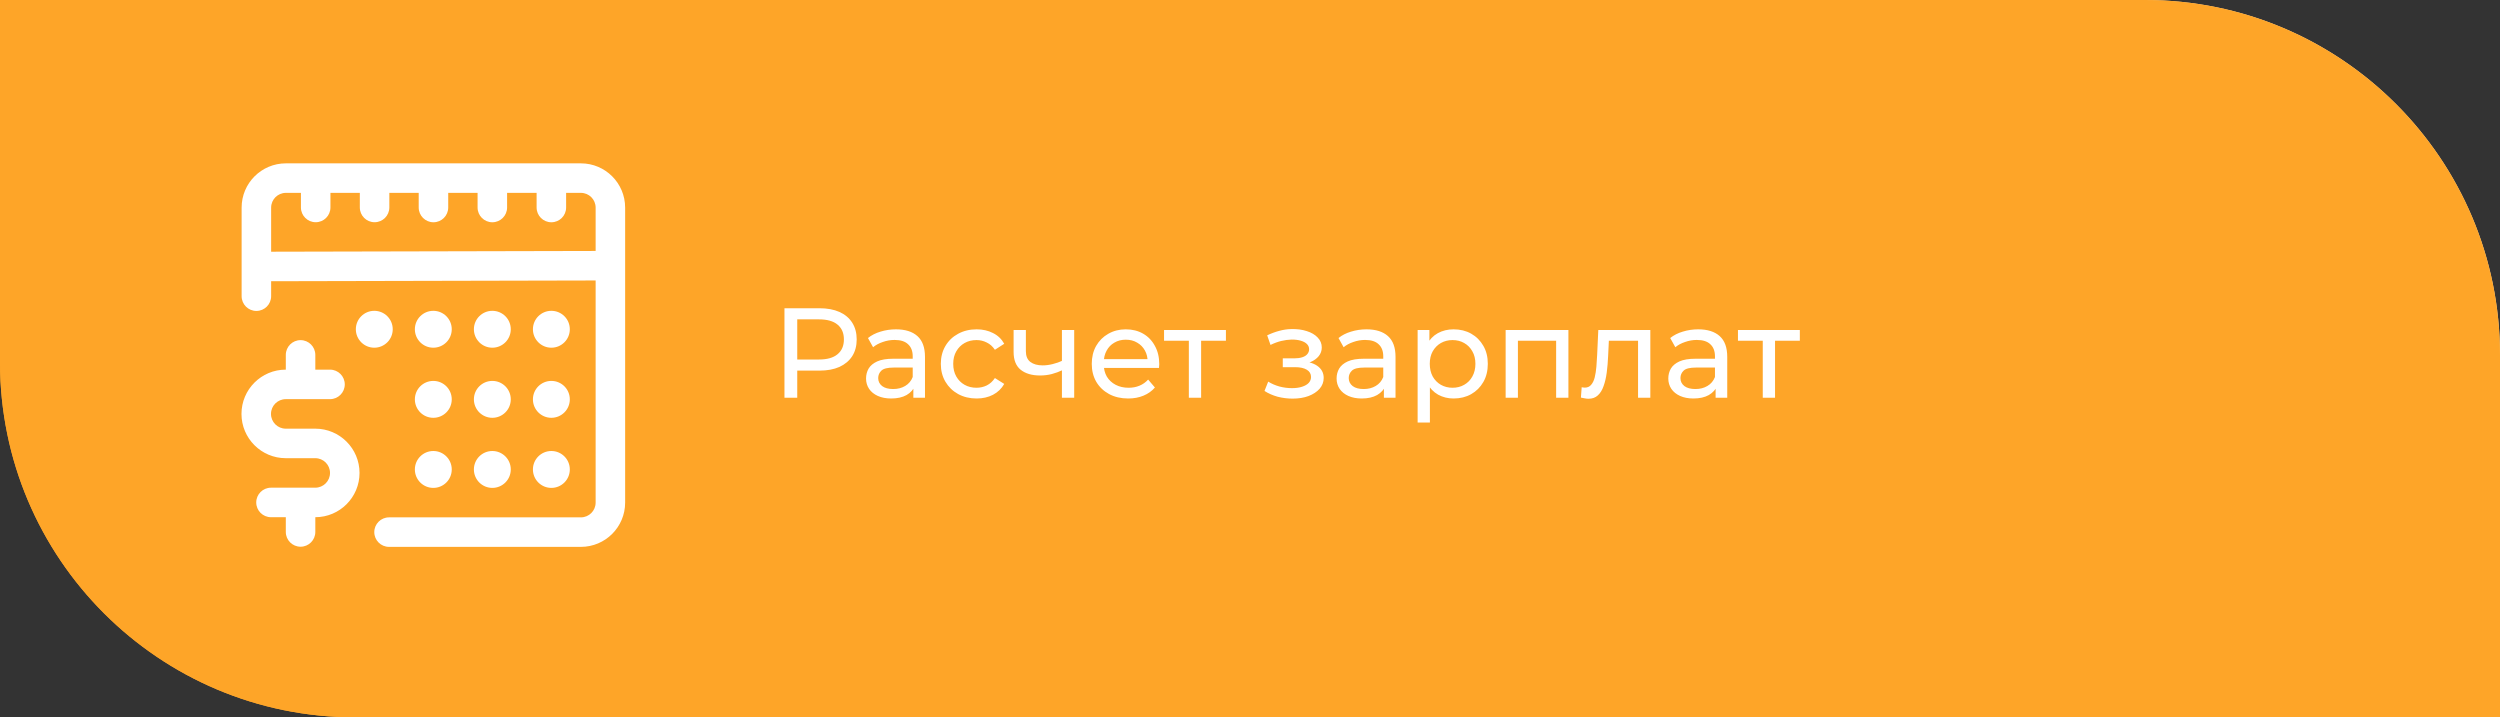 <?xml version="1.0" encoding="UTF-8"?> <svg xmlns="http://www.w3.org/2000/svg" width="352" height="101" viewBox="0 0 352 101" fill="none"><rect x="0" y="0" width="352" height="101" fill="#333333" stroke="none"/><path d="M0 0H302C329.614 0 352 22.386 352 50V101H50C22.386 101 0 78.614 0 51V0Z" fill="url(#paint0_linear_294_78)"></path><path d="M0 0H302C329.614 0 352 22.386 352 50V101H50C22.386 101 0 78.614 0 51V0Z" fill="#FEA528"></path><path d="M110.452 56V43.4H115.366C116.47 43.4 117.412 43.574 118.192 43.922C118.972 44.27 119.572 44.774 119.992 45.434C120.412 46.094 120.622 46.88 120.622 47.792C120.622 48.704 120.412 49.49 119.992 50.15C119.572 50.798 118.972 51.302 118.192 51.662C117.412 52.01 116.47 52.184 115.366 52.184H111.442L112.252 51.338V56H110.452ZM112.252 51.518L111.442 50.618H115.312C116.464 50.618 117.334 50.372 117.922 49.88C118.522 49.388 118.822 48.692 118.822 47.792C118.822 46.892 118.522 46.196 117.922 45.704C117.334 45.212 116.464 44.966 115.312 44.966H111.442L112.252 44.066V51.518ZM128.6 56V53.984L128.51 53.606V50.168C128.51 49.436 128.294 48.872 127.862 48.476C127.442 48.068 126.806 47.864 125.954 47.864C125.39 47.864 124.838 47.96 124.298 48.152C123.758 48.332 123.302 48.578 122.93 48.89L122.21 47.594C122.702 47.198 123.29 46.898 123.974 46.694C124.67 46.478 125.396 46.37 126.152 46.37C127.46 46.37 128.468 46.688 129.176 47.324C129.884 47.96 130.238 48.932 130.238 50.24V56H128.6ZM125.468 56.108C124.76 56.108 124.136 55.988 123.596 55.748C123.068 55.508 122.66 55.178 122.372 54.758C122.084 54.326 121.94 53.84 121.94 53.3C121.94 52.784 122.06 52.316 122.3 51.896C122.552 51.476 122.954 51.14 123.506 50.888C124.07 50.636 124.826 50.51 125.774 50.51H128.798V51.752H125.846C124.982 51.752 124.4 51.896 124.1 52.184C123.8 52.472 123.65 52.82 123.65 53.228C123.65 53.696 123.836 54.074 124.208 54.362C124.58 54.638 125.096 54.776 125.756 54.776C126.404 54.776 126.968 54.632 127.448 54.344C127.94 54.056 128.294 53.636 128.51 53.084L128.852 54.272C128.624 54.836 128.222 55.286 127.646 55.622C127.07 55.946 126.344 56.108 125.468 56.108ZM137.508 56.108C136.536 56.108 135.666 55.898 134.898 55.478C134.142 55.058 133.548 54.482 133.116 53.75C132.684 53.018 132.468 52.178 132.468 51.23C132.468 50.282 132.684 49.442 133.116 48.71C133.548 47.978 134.142 47.408 134.898 47C135.666 46.58 136.536 46.37 137.508 46.37C138.372 46.37 139.14 46.544 139.812 46.892C140.496 47.228 141.024 47.732 141.396 48.404L140.082 49.25C139.77 48.782 139.386 48.44 138.93 48.224C138.486 47.996 138.006 47.882 137.49 47.882C136.866 47.882 136.308 48.02 135.816 48.296C135.324 48.572 134.934 48.962 134.646 49.466C134.358 49.958 134.214 50.546 134.214 51.23C134.214 51.914 134.358 52.508 134.646 53.012C134.934 53.516 135.324 53.906 135.816 54.182C136.308 54.458 136.866 54.596 137.49 54.596C138.006 54.596 138.486 54.488 138.93 54.272C139.386 54.044 139.77 53.696 140.082 53.228L141.396 54.056C141.024 54.716 140.496 55.226 139.812 55.586C139.14 55.934 138.372 56.108 137.508 56.108ZM149.645 52.094C149.141 52.334 148.619 52.526 148.079 52.67C147.551 52.802 147.005 52.868 146.441 52.868C145.289 52.868 144.377 52.598 143.705 52.058C143.045 51.518 142.715 50.684 142.715 49.556V46.46H144.443V49.448C144.443 50.132 144.653 50.636 145.073 50.96C145.505 51.284 146.081 51.446 146.801 51.446C147.257 51.446 147.725 51.386 148.205 51.266C148.697 51.146 149.177 50.978 149.645 50.762V52.094ZM149.519 56V46.46H151.247V56H149.519ZM158.85 56.108C157.83 56.108 156.93 55.898 156.15 55.478C155.382 55.058 154.782 54.482 154.35 53.75C153.93 53.018 153.72 52.178 153.72 51.23C153.72 50.282 153.924 49.442 154.332 48.71C154.752 47.978 155.322 47.408 156.042 47C156.774 46.58 157.596 46.37 158.508 46.37C159.432 46.37 160.248 46.574 160.956 46.982C161.664 47.39 162.216 47.966 162.612 48.71C163.02 49.442 163.224 50.3 163.224 51.284C163.224 51.356 163.218 51.44 163.206 51.536C163.206 51.632 163.2 51.722 163.188 51.806H155.07V50.564H162.288L161.586 50.996C161.598 50.384 161.472 49.838 161.208 49.358C160.944 48.878 160.578 48.506 160.11 48.242C159.654 47.966 159.12 47.828 158.508 47.828C157.908 47.828 157.374 47.966 156.906 48.242C156.438 48.506 156.072 48.884 155.808 49.376C155.544 49.856 155.412 50.408 155.412 51.032V51.32C155.412 51.956 155.556 52.526 155.844 53.03C156.144 53.522 156.558 53.906 157.086 54.182C157.614 54.458 158.22 54.596 158.904 54.596C159.468 54.596 159.978 54.5 160.434 54.308C160.902 54.116 161.31 53.828 161.658 53.444L162.612 54.56C162.18 55.064 161.64 55.448 160.992 55.712C160.356 55.976 159.642 56.108 158.85 56.108ZM167.39 56V47.522L167.822 47.972H163.898V46.46H172.61V47.972H168.704L169.118 47.522V56H167.39ZM182.001 56.126C181.281 56.126 180.573 56.036 179.877 55.856C179.193 55.664 178.581 55.394 178.041 55.046L178.563 53.732C179.019 54.02 179.541 54.248 180.129 54.416C180.717 54.572 181.311 54.65 181.911 54.65C182.463 54.65 182.937 54.584 183.333 54.452C183.741 54.32 184.053 54.14 184.269 53.912C184.485 53.672 184.593 53.396 184.593 53.084C184.593 52.64 184.395 52.298 183.999 52.058C183.603 51.818 183.051 51.698 182.343 51.698H180.615V50.456H182.235C182.655 50.456 183.021 50.408 183.333 50.312C183.645 50.216 183.885 50.072 184.053 49.88C184.233 49.676 184.323 49.442 184.323 49.178C184.323 48.89 184.221 48.644 184.017 48.44C183.813 48.236 183.525 48.08 183.153 47.972C182.793 47.864 182.367 47.81 181.875 47.81C181.395 47.822 180.903 47.888 180.399 48.008C179.907 48.128 179.403 48.314 178.887 48.566L178.419 47.216C178.995 46.94 179.559 46.73 180.111 46.586C180.675 46.43 181.233 46.346 181.785 46.334C182.613 46.31 183.351 46.406 183.999 46.622C184.647 46.826 185.157 47.126 185.529 47.522C185.913 47.918 186.105 48.386 186.105 48.926C186.105 49.382 185.961 49.79 185.673 50.15C185.385 50.498 185.001 50.774 184.521 50.978C184.041 51.182 183.489 51.284 182.865 51.284L182.937 50.87C184.005 50.87 184.845 51.08 185.457 51.5C186.069 51.92 186.375 52.49 186.375 53.21C186.375 53.786 186.183 54.296 185.799 54.74C185.415 55.172 184.893 55.514 184.233 55.766C183.585 56.006 182.841 56.126 182.001 56.126ZM194.852 56V53.984L194.762 53.606V50.168C194.762 49.436 194.546 48.872 194.114 48.476C193.694 48.068 193.058 47.864 192.206 47.864C191.642 47.864 191.09 47.96 190.55 48.152C190.01 48.332 189.554 48.578 189.182 48.89L188.462 47.594C188.954 47.198 189.542 46.898 190.226 46.694C190.922 46.478 191.648 46.37 192.404 46.37C193.712 46.37 194.72 46.688 195.428 47.324C196.136 47.96 196.49 48.932 196.49 50.24V56H194.852ZM191.72 56.108C191.012 56.108 190.388 55.988 189.848 55.748C189.32 55.508 188.912 55.178 188.624 54.758C188.336 54.326 188.192 53.84 188.192 53.3C188.192 52.784 188.312 52.316 188.552 51.896C188.804 51.476 189.206 51.14 189.758 50.888C190.322 50.636 191.078 50.51 192.026 50.51H195.05V51.752H192.098C191.234 51.752 190.652 51.896 190.352 52.184C190.052 52.472 189.902 52.82 189.902 53.228C189.902 53.696 190.088 54.074 190.46 54.362C190.832 54.638 191.348 54.776 192.008 54.776C192.656 54.776 193.22 54.632 193.7 54.344C194.192 54.056 194.546 53.636 194.762 53.084L195.104 54.272C194.876 54.836 194.474 55.286 193.898 55.622C193.322 55.946 192.596 56.108 191.72 56.108ZM204.66 56.108C203.868 56.108 203.142 55.928 202.482 55.568C201.834 55.196 201.312 54.65 200.916 53.93C200.532 53.21 200.34 52.31 200.34 51.23C200.34 50.15 200.526 49.25 200.898 48.53C201.282 47.81 201.798 47.27 202.446 46.91C203.106 46.55 203.844 46.37 204.66 46.37C205.596 46.37 206.424 46.574 207.144 46.982C207.864 47.39 208.434 47.96 208.854 48.692C209.274 49.412 209.484 50.258 209.484 51.23C209.484 52.202 209.274 53.054 208.854 53.786C208.434 54.518 207.864 55.088 207.144 55.496C206.424 55.904 205.596 56.108 204.66 56.108ZM199.602 59.492V46.46H201.258V49.034L201.15 51.248L201.33 53.462V59.492H199.602ZM204.516 54.596C205.128 54.596 205.674 54.458 206.154 54.182C206.646 53.906 207.03 53.516 207.306 53.012C207.594 52.496 207.738 51.902 207.738 51.23C207.738 50.546 207.594 49.958 207.306 49.466C207.03 48.962 206.646 48.572 206.154 48.296C205.674 48.02 205.128 47.882 204.516 47.882C203.916 47.882 203.37 48.02 202.878 48.296C202.398 48.572 202.014 48.962 201.726 49.466C201.45 49.958 201.312 50.546 201.312 51.23C201.312 51.902 201.45 52.496 201.726 53.012C202.014 53.516 202.398 53.906 202.878 54.182C203.37 54.458 203.916 54.596 204.516 54.596ZM211.994 56V46.46H220.832V56H219.104V47.54L219.518 47.972H213.308L213.722 47.54V56H211.994ZM222.592 55.982L222.7 54.524C222.784 54.536 222.862 54.548 222.934 54.56C223.006 54.572 223.072 54.578 223.132 54.578C223.516 54.578 223.816 54.446 224.032 54.182C224.26 53.918 224.428 53.57 224.536 53.138C224.644 52.694 224.722 52.196 224.77 51.644C224.818 51.092 224.854 50.54 224.878 49.988L225.04 46.46H232.366V56H230.638V47.468L231.052 47.972H226.156L226.552 47.45L226.426 50.096C226.39 50.936 226.324 51.722 226.228 52.454C226.132 53.186 225.982 53.828 225.778 54.38C225.586 54.932 225.316 55.364 224.968 55.676C224.632 55.988 224.194 56.144 223.654 56.144C223.498 56.144 223.33 56.126 223.15 56.09C222.982 56.066 222.796 56.03 222.592 55.982ZM241.557 56V53.984L241.467 53.606V50.168C241.467 49.436 241.251 48.872 240.819 48.476C240.399 48.068 239.763 47.864 238.911 47.864C238.347 47.864 237.795 47.96 237.255 48.152C236.715 48.332 236.259 48.578 235.887 48.89L235.167 47.594C235.659 47.198 236.247 46.898 236.931 46.694C237.627 46.478 238.353 46.37 239.109 46.37C240.417 46.37 241.425 46.688 242.133 47.324C242.841 47.96 243.195 48.932 243.195 50.24V56H241.557ZM238.425 56.108C237.717 56.108 237.093 55.988 236.553 55.748C236.025 55.508 235.617 55.178 235.329 54.758C235.041 54.326 234.897 53.84 234.897 53.3C234.897 52.784 235.017 52.316 235.257 51.896C235.509 51.476 235.911 51.14 236.463 50.888C237.027 50.636 237.783 50.51 238.731 50.51H241.755V51.752H238.803C237.939 51.752 237.357 51.896 237.057 52.184C236.757 52.472 236.607 52.82 236.607 53.228C236.607 53.696 236.793 54.074 237.165 54.362C237.537 54.638 238.053 54.776 238.713 54.776C239.361 54.776 239.925 54.632 240.405 54.344C240.897 54.056 241.251 53.636 241.467 53.084L241.809 54.272C241.581 54.836 241.179 55.286 240.603 55.622C240.027 55.946 239.301 56.108 238.425 56.108ZM248.197 56V47.522L248.629 47.972H244.705V46.46H253.417V47.972H249.511L249.925 47.522V56H248.197Z" fill="white"></path><path fill-rule="evenodd" clip-rule="evenodd" d="M40.242 52.045H40.233C36.794 52.045 34 54.838 34 58.279C34 61.719 36.794 64.512 40.233 64.512H44.389C45.535 64.512 46.466 65.443 46.466 66.59C46.466 67.736 45.535 68.667 44.389 68.667H38.155C37.008 68.667 36.078 69.598 36.078 70.745C36.078 71.892 37.008 72.823 38.155 72.823H40.242V74.9C40.242 76.047 41.172 76.978 42.319 76.978C43.466 76.978 44.397 76.047 44.397 74.9V72.823C47.834 72.819 50.622 70.028 50.622 66.59C50.622 63.149 47.829 60.356 44.389 60.356H40.233C39.086 60.356 38.155 59.425 38.155 58.279C38.155 57.132 39.086 56.201 40.233 56.201H46.466C47.613 56.201 48.544 55.27 48.544 54.123C48.544 52.976 47.613 52.045 46.466 52.045H44.397V49.968C44.397 48.821 43.466 47.89 42.319 47.89C41.172 47.89 40.242 48.821 40.242 49.968V52.045Z" fill="white"></path><path d="M77.632 48.957C79.067 48.957 80.23 47.795 80.23 46.36C80.23 44.926 79.067 43.763 77.632 43.763C76.198 43.763 75.035 44.926 75.035 46.36C75.035 47.795 76.198 48.957 77.632 48.957Z" fill="white"></path><path d="M77.632 58.827C79.067 58.827 80.23 57.664 80.23 56.229C80.23 54.795 79.067 53.632 77.632 53.632C76.198 53.632 75.035 54.795 75.035 56.229C75.035 57.664 76.198 58.827 77.632 58.827Z" fill="white"></path><path d="M77.632 68.696C79.067 68.696 80.23 67.533 80.23 66.099C80.23 64.664 79.067 63.501 77.632 63.501C76.198 63.501 75.035 64.664 75.035 66.099C75.035 67.533 76.198 68.696 77.632 68.696Z" fill="white"></path><path d="M69.321 48.957C70.756 48.957 71.918 47.795 71.918 46.36C71.918 44.926 70.756 43.763 69.321 43.763C67.887 43.763 66.724 44.926 66.724 46.36C66.724 47.795 67.887 48.957 69.321 48.957Z" fill="white"></path><path d="M69.321 58.827C70.756 58.827 71.918 57.664 71.918 56.229C71.918 54.795 70.756 53.632 69.321 53.632C67.887 53.632 66.724 54.795 66.724 56.229C66.724 57.664 67.887 58.827 69.321 58.827Z" fill="white"></path><path d="M69.321 68.696C70.756 68.696 71.918 67.533 71.918 66.099C71.918 64.664 70.756 63.501 69.321 63.501C67.887 63.501 66.724 64.664 66.724 66.099C66.724 67.533 67.887 68.696 69.321 68.696Z" fill="white"></path><path d="M61.01 48.957C62.445 48.957 63.607 47.795 63.607 46.36C63.607 44.926 62.445 43.763 61.01 43.763C59.576 43.763 58.413 44.926 58.413 46.36C58.413 47.795 59.576 48.957 61.01 48.957Z" fill="white"></path><path d="M61.01 58.827C62.445 58.827 63.607 57.664 63.607 56.229C63.607 54.795 62.445 53.632 61.01 53.632C59.576 53.632 58.413 54.795 58.413 56.229C58.413 57.664 59.576 58.827 61.01 58.827Z" fill="white"></path><path d="M61.01 68.696C62.445 68.696 63.607 67.533 63.607 66.099C63.607 64.664 62.445 63.501 61.01 63.501C59.576 63.501 58.413 64.664 58.413 66.099C58.413 67.533 59.576 68.696 61.01 68.696Z" fill="white"></path><path d="M52.7 48.957C54.134 48.957 55.297 47.795 55.297 46.36C55.297 44.926 54.134 43.763 52.7 43.763C51.265 43.763 50.102 44.926 50.102 46.36C50.102 47.795 51.265 48.957 52.7 48.957Z" fill="white"></path><path fill-rule="evenodd" clip-rule="evenodd" d="M38.176 39.597L83.865 39.491V70.767C83.865 71.914 82.936 72.845 81.787 72.845H54.777C53.63 72.845 52.699 73.775 52.699 74.922C52.699 76.069 53.63 77 54.777 77H81.787C85.23 77 88.02 74.21 88.02 70.767V29.233C88.02 25.79 85.23 23 81.787 23H40.254C36.811 23 34.02 25.79 34.02 29.233V41.704C34.02 42.851 34.951 43.781 36.098 43.781C37.245 43.781 38.176 42.851 38.176 41.704V39.597ZM79.71 27.155V29.219C79.71 30.366 78.779 31.296 77.632 31.296C76.485 31.296 75.554 30.366 75.554 29.219V27.155H71.399V29.219C71.399 30.366 70.468 31.296 69.321 31.296C68.174 31.296 67.243 30.366 67.243 29.219V27.155H63.109V29.219C63.109 30.366 62.178 31.296 61.031 31.296C59.884 31.296 58.953 30.366 58.953 29.219V27.155H54.819V29.212C54.819 30.359 53.888 31.29 52.741 31.29C51.594 31.29 50.663 30.359 50.663 29.212V27.155H46.526V29.212C46.526 30.359 45.596 31.29 44.449 31.29C43.302 31.29 42.371 30.359 42.371 29.212V27.155H40.254C39.107 27.155 38.176 28.084 38.176 29.233V35.441L83.865 35.335V29.231C83.865 28.084 82.936 27.155 81.787 27.155H79.71Z" fill="white"></path><defs><linearGradient id="paint0_linear_294_78" x1="0" y1="50.5" x2="352" y2="50.5" gradientUnits="userSpaceOnUse"><stop stop-color="#FEA528"></stop><stop offset="1" stop-color="#FFDDAD"></stop></linearGradient></defs></svg> 